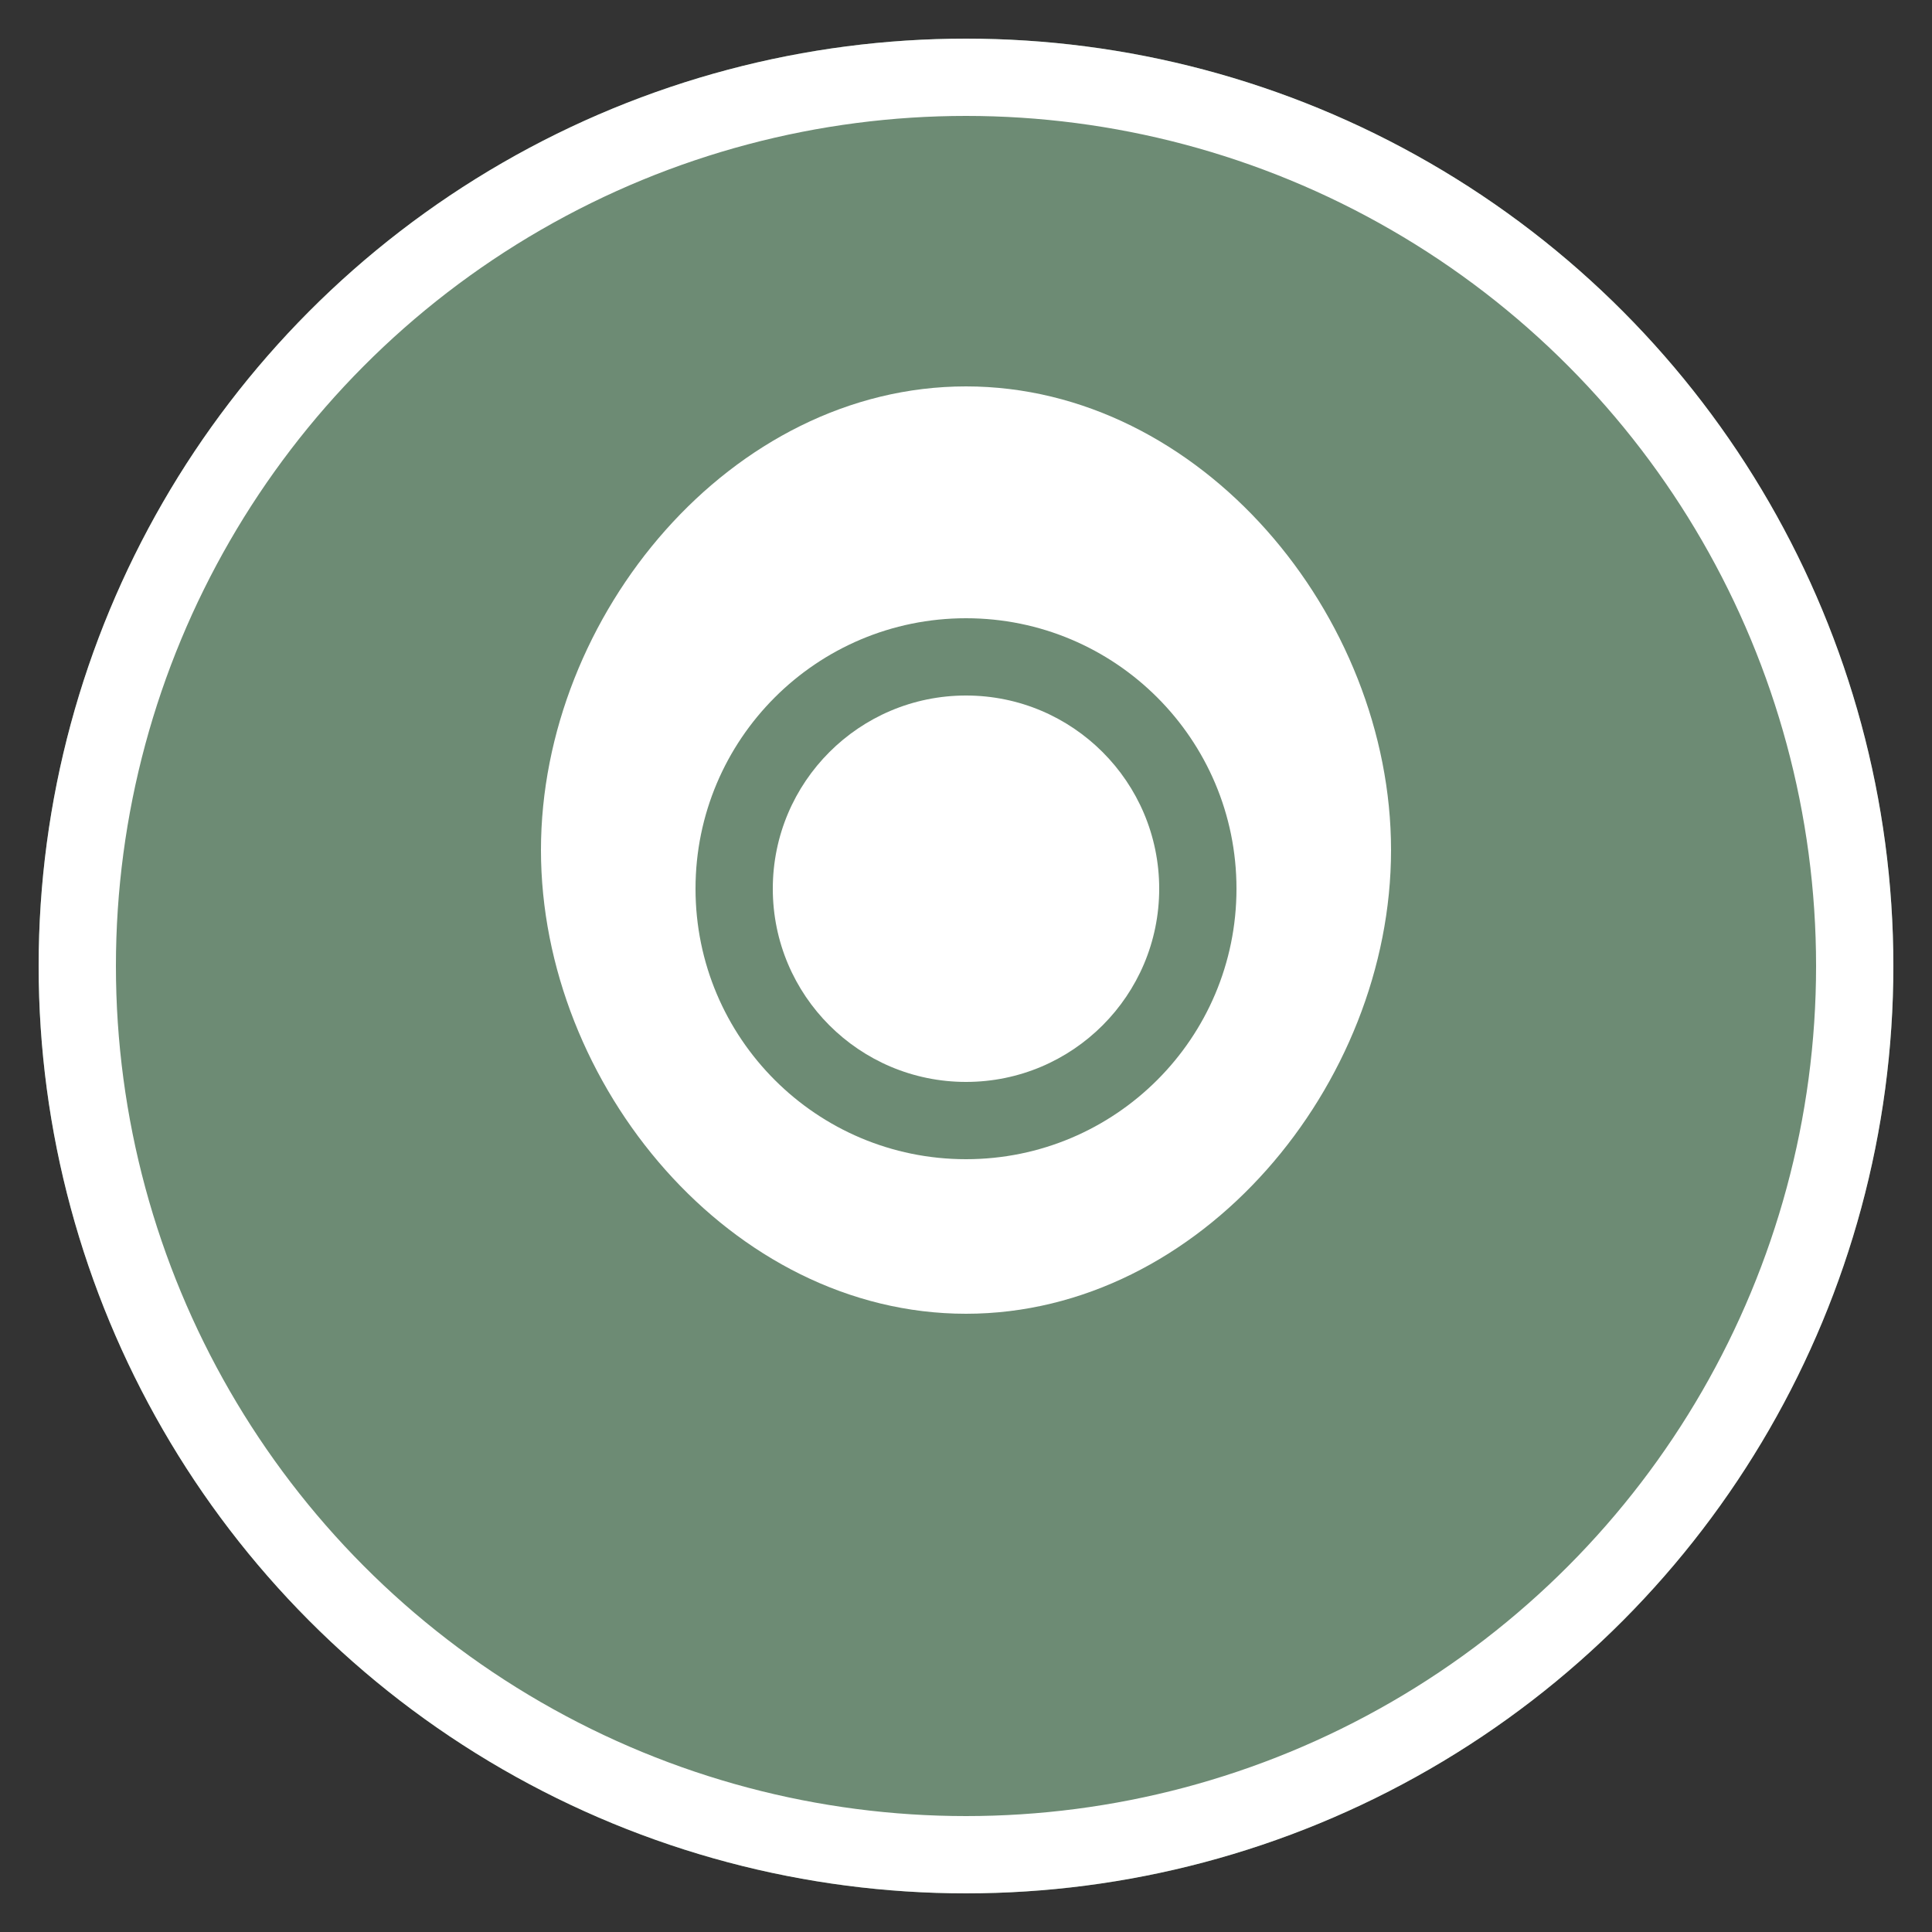 <svg xmlns="http://www.w3.org/2000/svg" viewBox="0 0 50 50" fill="none">
  <rect x="0" y="0" width="50" height="50" fill="#333333" stroke="none"/>
  <circle cx="25" cy="25" r="24" fill="#6D8B74" />
  <circle cx="25" cy="25" r="23" stroke="white" stroke-width="2" />
  <path d="M25 10C18.925 10 14 15.925 14 22C14 28.075 18.925 34 25 34C31.075 34 36 28.075 36 22C36 15.925 31.075 10 25 10ZM25 30C21.134 30 18 26.866 18 23C18 19.134 21.134 16 25 16C28.866 16 32 19.134 32 23C32 26.866 28.866 30 25 30Z" fill="white" />
  <circle cx="25" cy="23" r="5" fill="white" />
</svg>